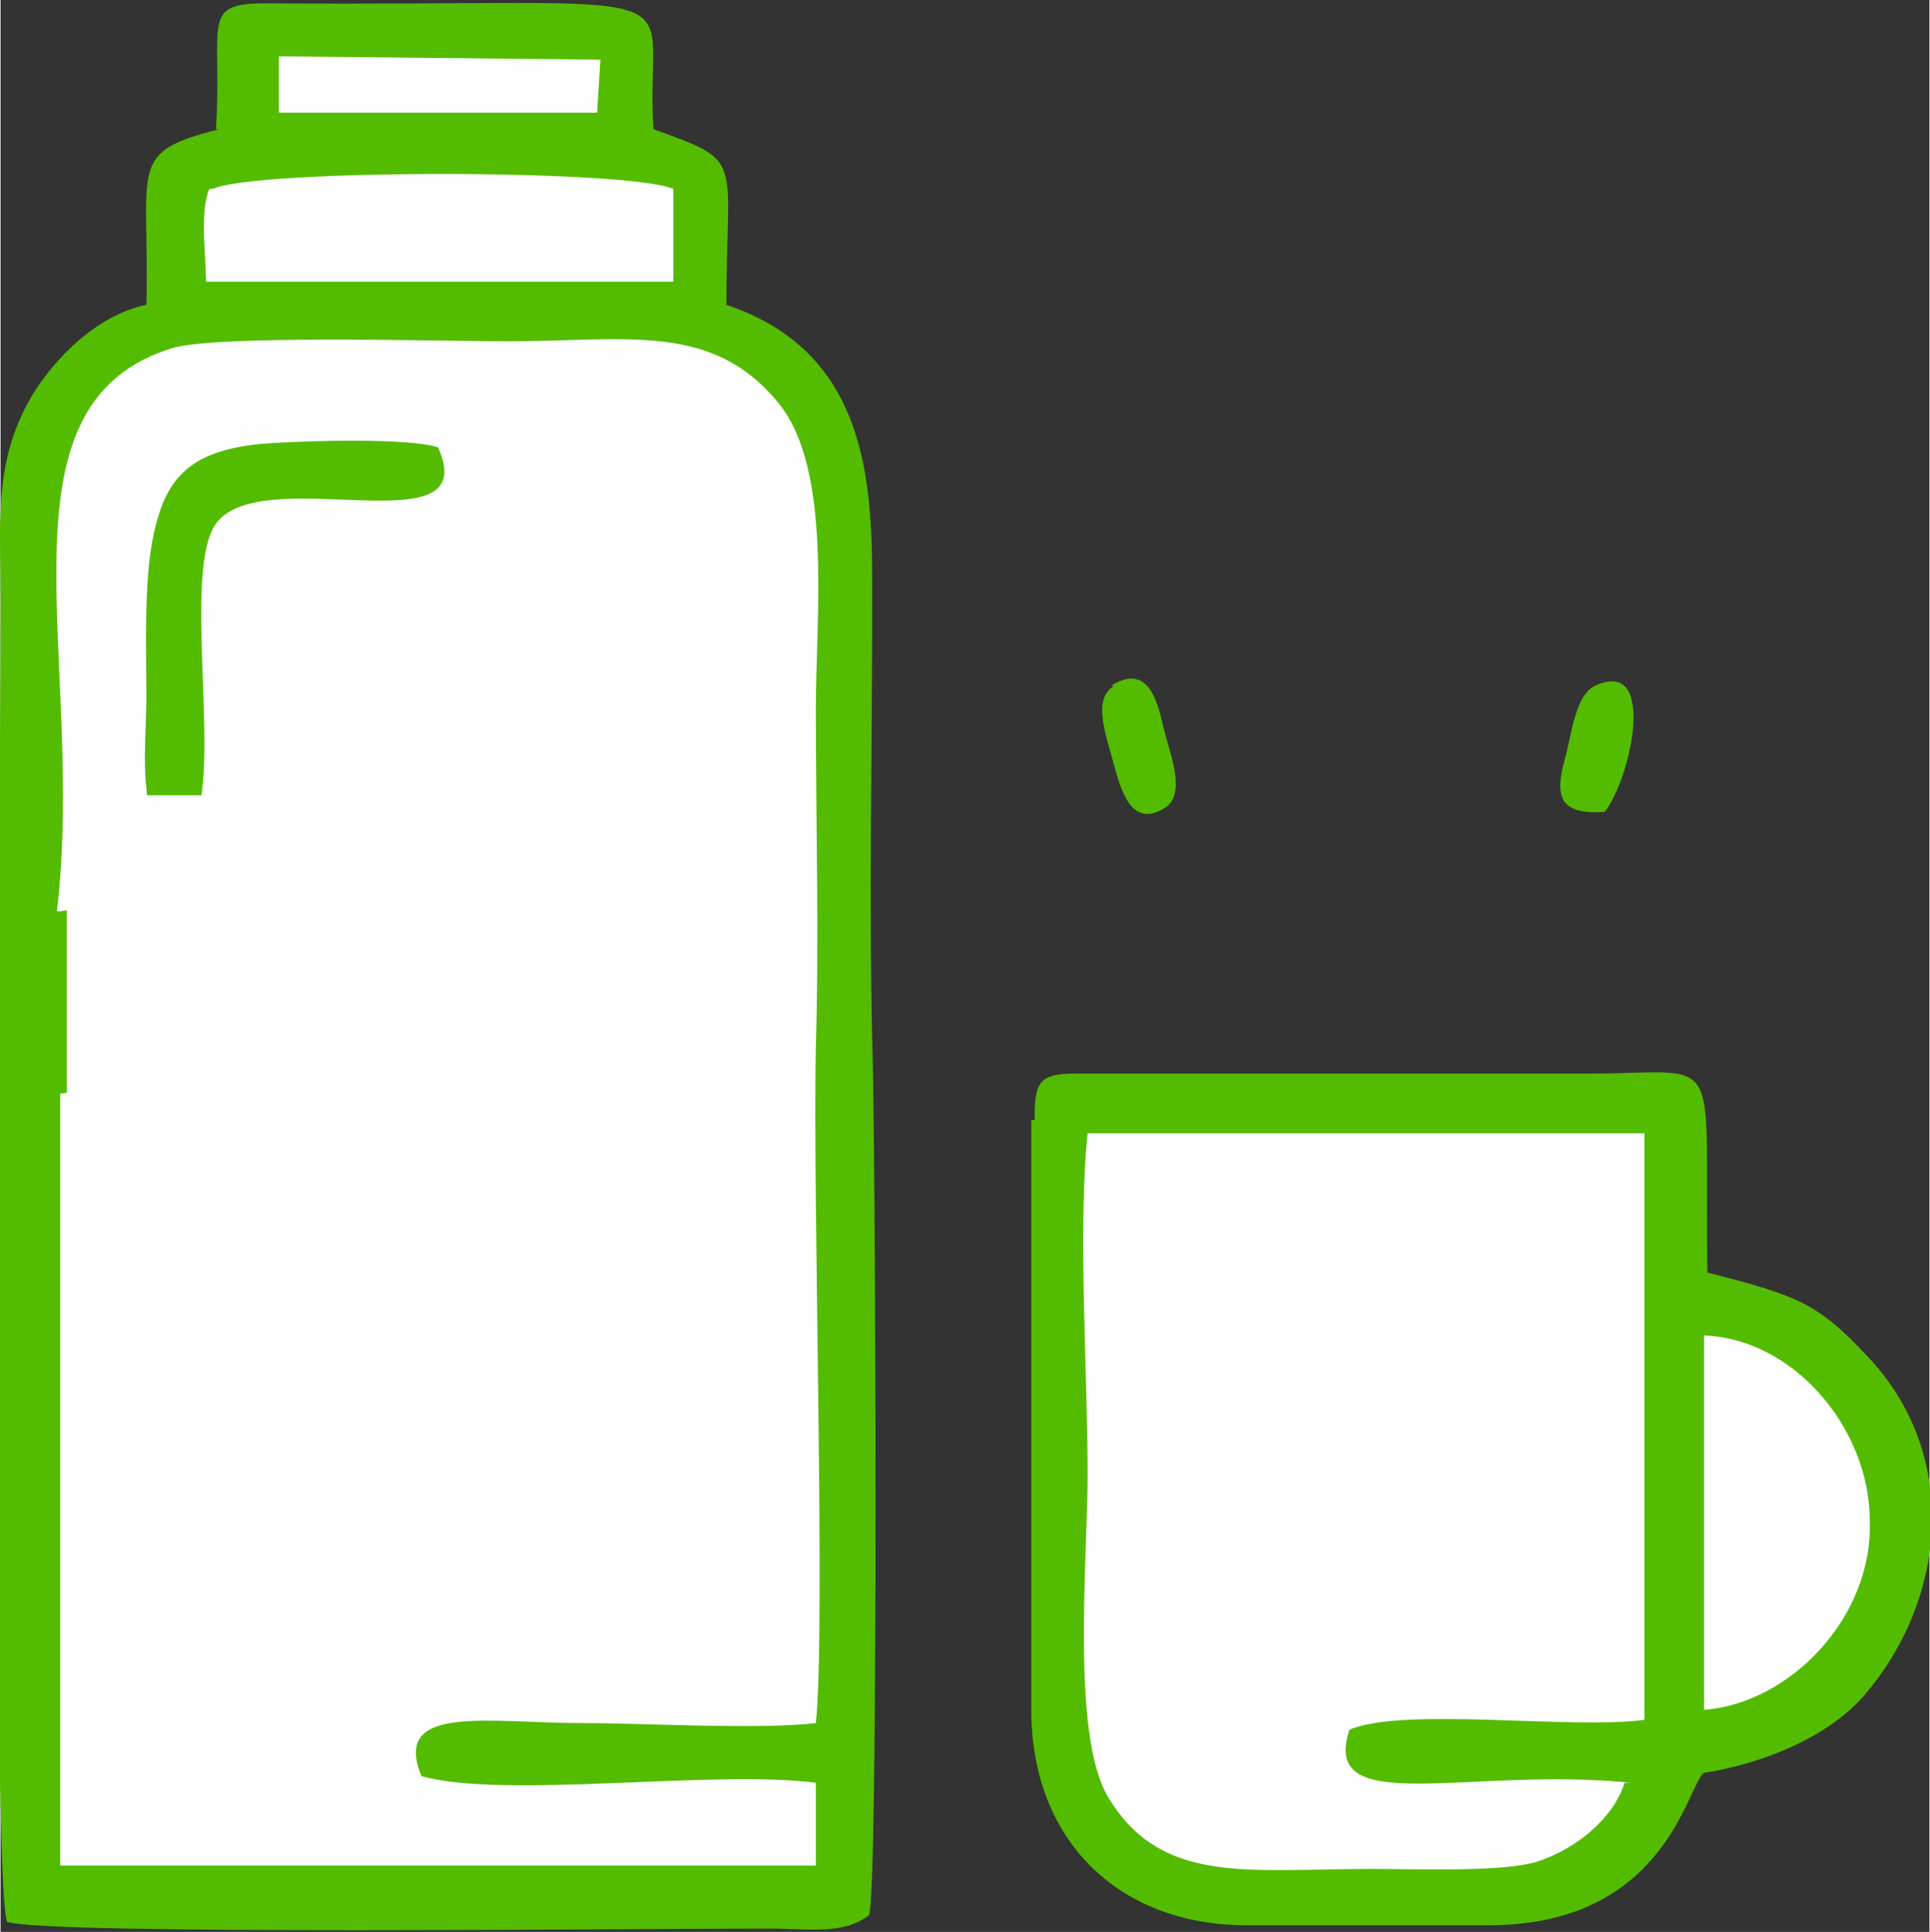 <?xml version="1.0" encoding="UTF-8"?>
<!DOCTYPE svg PUBLIC "-//W3C//DTD SVG 1.1//EN" "http://www.w3.org/Graphics/SVG/1.1/DTD/svg11.dtd">
<!-- Creator: CorelDRAW X6 -->
<svg xmlns="http://www.w3.org/2000/svg" xml:space="preserve" width="30.561mm" height="30.596mm" version="1.1" style="shape-rendering:geometricPrecision; text-rendering:geometricPrecision; image-rendering:optimizeQuality; fill-rule:evenodd; clip-rule:evenodd"
viewBox="0 0 582 583"
 xmlns:xlink="http://www.w3.org/1999/xlink">
 <rect x="0" y="0" width="582" height="583" fill="#333333" stroke="none"/>
 <defs>
  <style type="text/css">
   <![CDATA[
    .fil2 {fill:#FEFEFE}
    .fil0 {fill:#53BC00}
    .fil1 {fill:#FEFEFE}
   ]]>
  </style>
 </defs>
 <g id="Слой_x0020_1">
  <g id="_167989872">
   <path class="fil0" d="M66 39c-28,7 -21,11 -22,53 -15,3 -29,17 -36,30 -10,19 -8,36 -8,59 0,60 -3,387 2,399 14,4 188,2 230,2 12,0 22,2 30,-4 3,-5 2,-239 1,-264 -1,-44 0,-88 0,-132 0,-32 1,-75 -44,-90 0,-45 6,-43 -22,-53 -3,-46 21,-37 -117,-38 -20,0 -13,6 -15,38z"/>
   <path class="fil1" d="M18 275c8,-1 14,-4 24,-2 16,3 2,7 17,9l0 -29 12 0 0 20c14,0 26,-2 31,11 3,7 2,36 1,45l-12 0c0,-25 6,-55 -19,-44 -3,7 -1,34 -1,44l-12 0 0 -30c-8,1 -9,1 -15,-1 -2,-6 -1,-6 -2,-13 -8,-2 -13,-4 -19,2 -5,12 29,4 29,25 0,19 -18,16 -34,18l0 233 228 0 0 -25c-31,-4 -94,5 -119,-2 -9,-22 20,-16 49,-16 19,0 52,2 70,0 3,-28 -1,-160 0,-204 1,-34 0,-68 0,-102 0,-28 5,-72 -11,-92 -20,-25 -46,-19 -82,-19 -20,0 -87,-2 -101,2 -56,17 -26,94 -35,170z"/>
   <path class="fil0" d="M311 338l0 178c0,39 26,65 65,65l73 0c54,0 60,-43 65,-46 0,0 31,-4 48,-23 26,-30 29,-74 1,-103 -15,-16 -21,-18 -48,-25 -1,-69 6,-60 -36,-60l-155 0c-11,0 -12,3 -12,14z"/>
   <path class="fil1" d="M492 538c-49,-5 -94,11 -85,-16 16,-7 67,0 89,-3l0 -177 -168 0c-3,29 0,72 0,103 0,25 -5,78 6,97 16,27 42,22 80,22 13,0 38,1 49,-2 13,-4 24,-14 27,-24z"/>
   <path class="fil1" d="M63 57c-3,7 -1,20 -1,28l141 0 0 -28c-14,-6 -126,-6 -139,0z"/>
   <path class="fil1" d="M514 516c26,-2 51,-28 50,-57 0,-28 -23,-55 -50,-56l0 113z"/>
   <path class="fil0" d="M59 247c7,-19 -4,-75 6,-89 14,-19 81,8 67,-23 -9,-3 -42,-2 -54,-1 -18,2 -27,8 -31,24 -4,14 -3,37 -3,52 0,9 -1,19 0,28 1,12 5,12 15,10z"/>
   <polygon class="fil1" points="84,34 180,34 181,18 84,17 "/>
   <path class="fil0" d="M336 207c-7,4 -2,16 0,24 2,7 5,19 15,13 7,-4 2,-16 0,-24 -2,-9 -5,-20 -16,-13z"/>
   <path class="fil0" d="M484 245c8,-10 16,-47 -3,-38 -6,3 -7,15 -9,22 -3,11 -2,17 12,16z"/>
   <rect class="fil2" x="20" y="240" width="105" height="155"/>
  </g>
 </g>
</svg>
